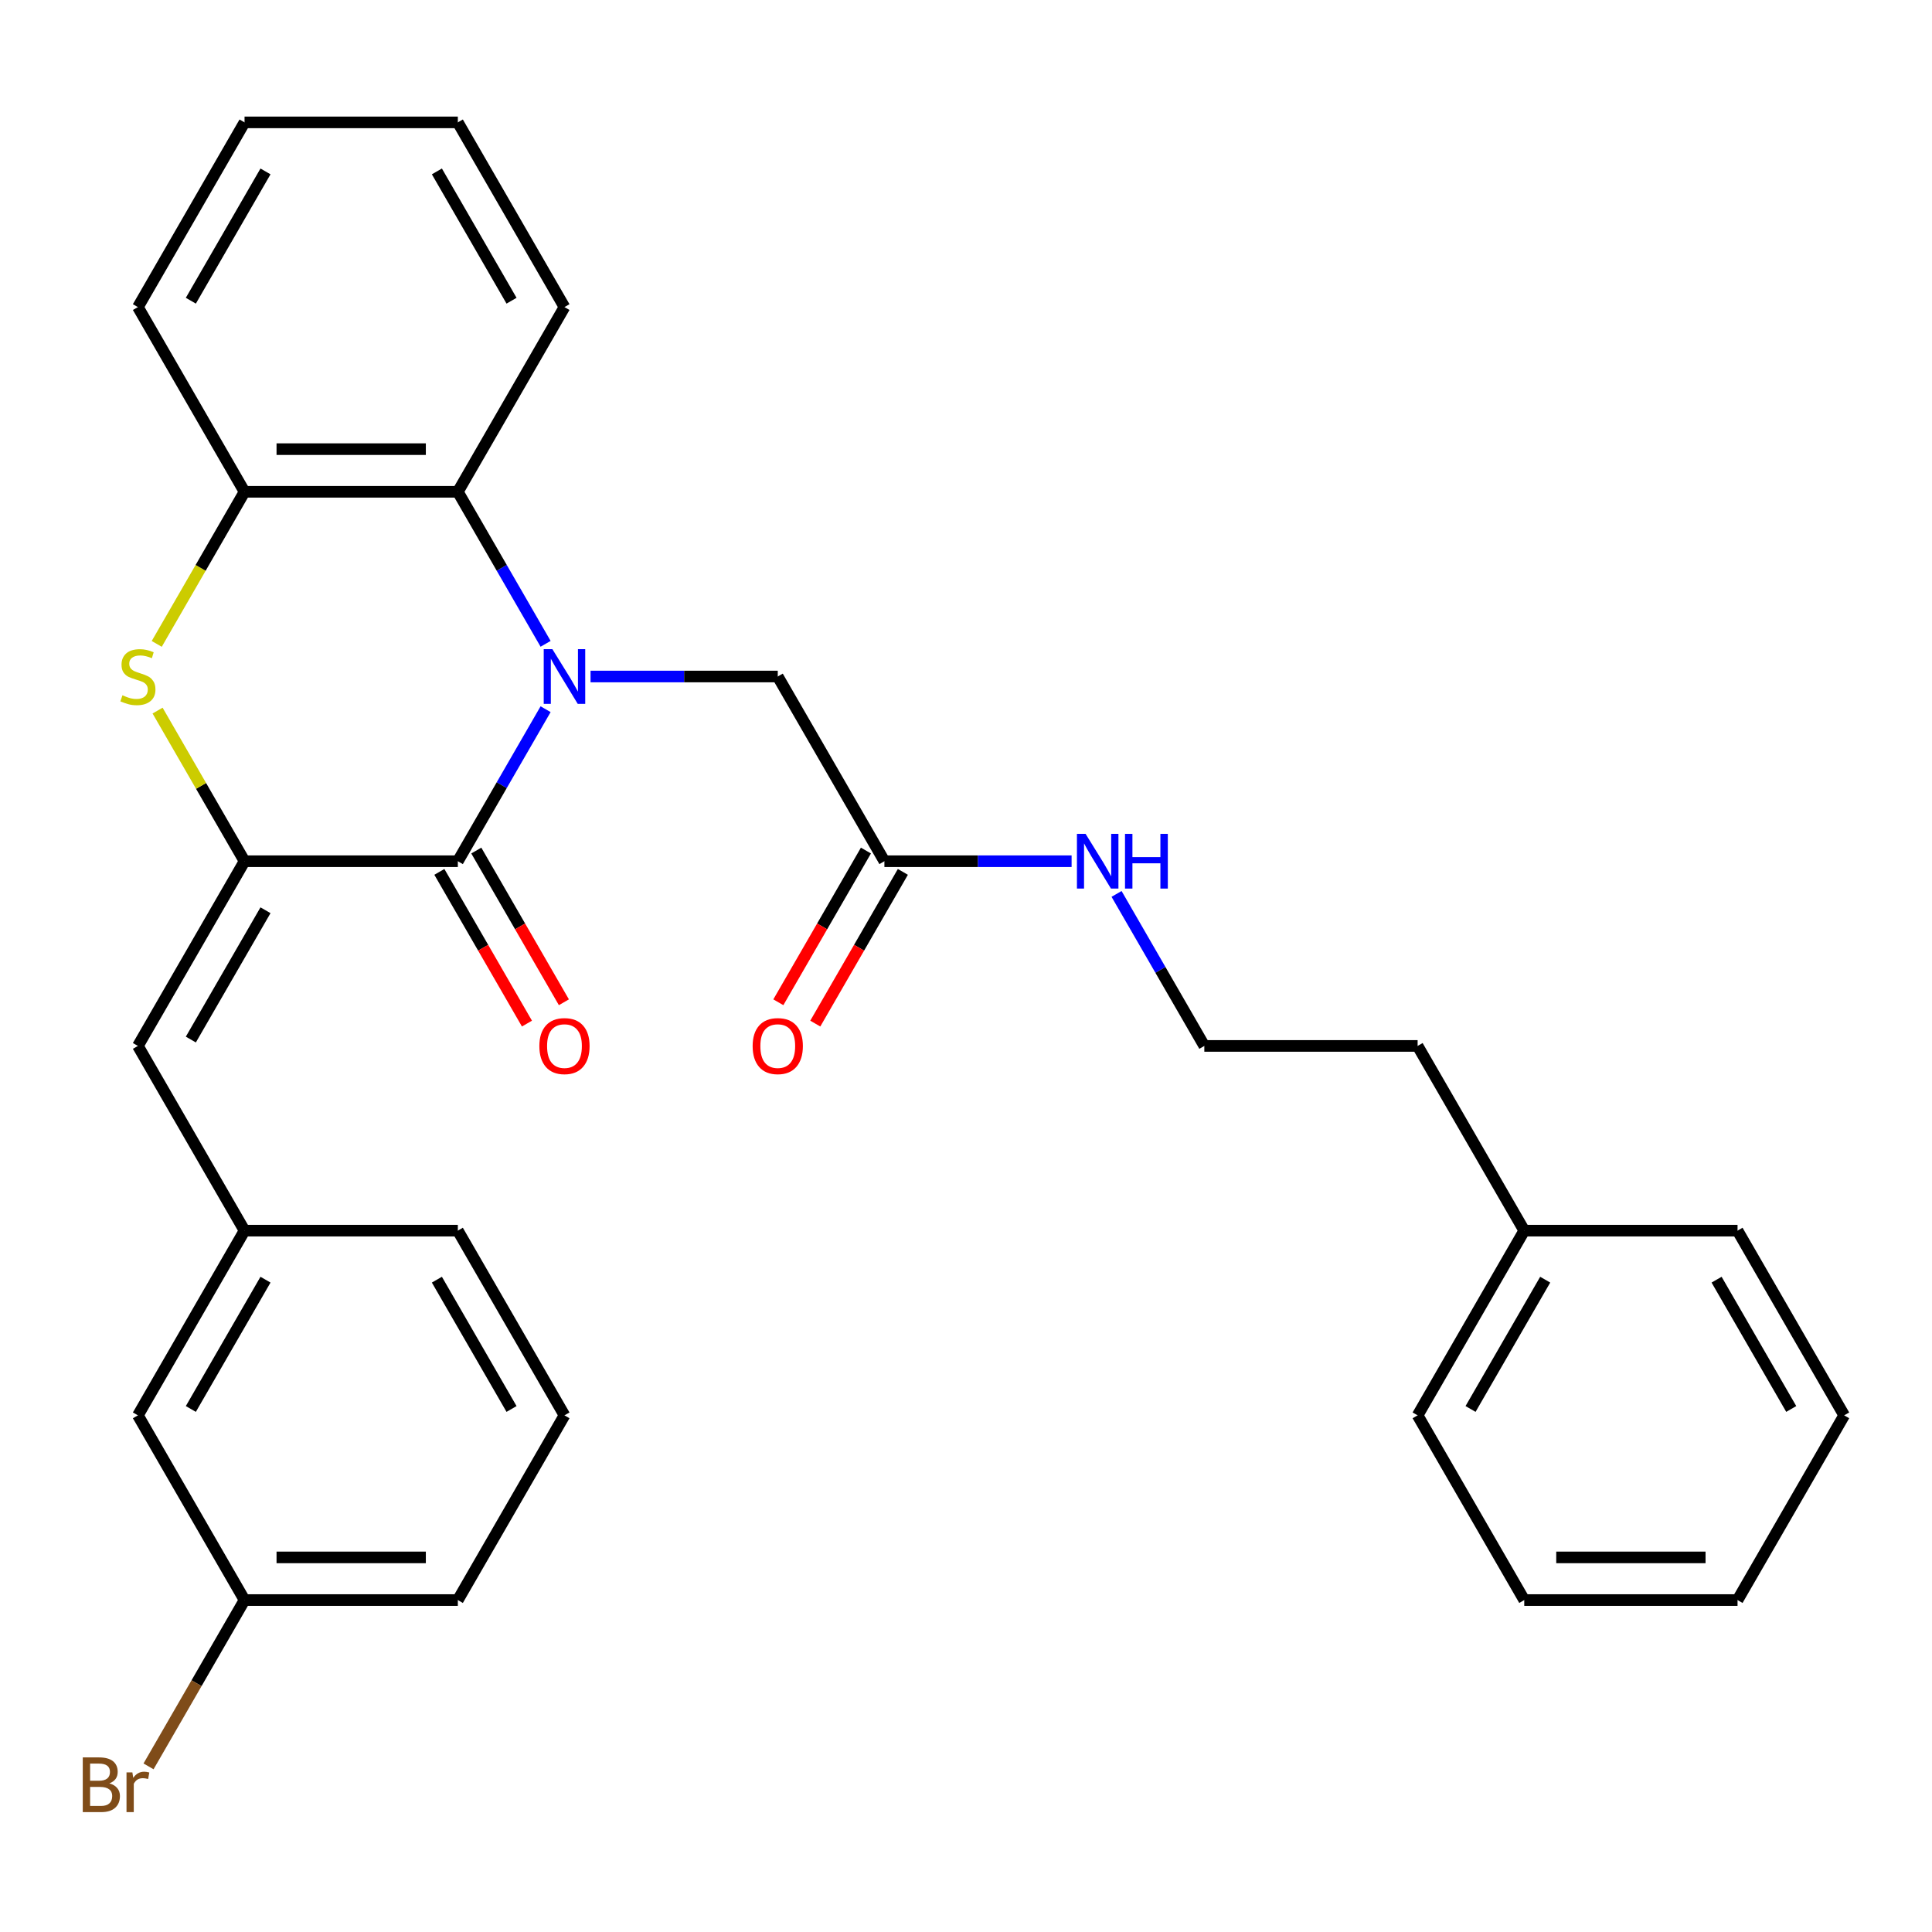 <?xml version='1.0' encoding='iso-8859-1'?>
<svg version='1.1' baseProfile='full'
              xmlns='http://www.w3.org/2000/svg'
                      xmlns:rdkit='http://www.rdkit.org/xml'
                      xmlns:xlink='http://www.w3.org/1999/xlink'
                  xml:space='preserve'
width='1000px' height='1000px' viewBox='0 0 1000 1000'>
<!-- END OF HEADER -->
<rect style='opacity:1.0;fill:#FFFFFF;stroke:none' width='1000' height='1000' x='0' y='0'> </rect>
<path class='bond-0' d='M 282.402,367.08 L 259.688,406.423' style='fill:none;fill-rule:evenodd;stroke:#0000FF;stroke-width:6px;stroke-linecap:butt;stroke-linejoin:miter;stroke-opacity:1' />
<path class='bond-0' d='M 259.688,406.423 L 236.973,445.766' style='fill:none;fill-rule:evenodd;stroke:#000000;stroke-width:6px;stroke-linecap:butt;stroke-linejoin:miter;stroke-opacity:1' />
<path class='bond-3' d='M 282.402,333.241 L 259.688,293.898' style='fill:none;fill-rule:evenodd;stroke:#0000FF;stroke-width:6px;stroke-linecap:butt;stroke-linejoin:miter;stroke-opacity:1' />
<path class='bond-3' d='M 259.688,293.898 L 236.973,254.555' style='fill:none;fill-rule:evenodd;stroke:#000000;stroke-width:6px;stroke-linecap:butt;stroke-linejoin:miter;stroke-opacity:1' />
<path class='bond-6' d='M 305.671,350.16 L 354.119,350.16' style='fill:none;fill-rule:evenodd;stroke:#0000FF;stroke-width:6px;stroke-linecap:butt;stroke-linejoin:miter;stroke-opacity:1' />
<path class='bond-6' d='M 354.119,350.16 L 402.567,350.16' style='fill:none;fill-rule:evenodd;stroke:#000000;stroke-width:6px;stroke-linecap:butt;stroke-linejoin:miter;stroke-opacity:1' />
<path class='bond-1' d='M 236.973,445.766 L 126.577,445.766' style='fill:none;fill-rule:evenodd;stroke:#000000;stroke-width:6px;stroke-linecap:butt;stroke-linejoin:miter;stroke-opacity:1' />
<path class='bond-8' d='M 227.413,451.286 L 250.081,490.549' style='fill:none;fill-rule:evenodd;stroke:#000000;stroke-width:6px;stroke-linecap:butt;stroke-linejoin:miter;stroke-opacity:1' />
<path class='bond-8' d='M 250.081,490.549 L 272.749,529.811' style='fill:none;fill-rule:evenodd;stroke:#FF0000;stroke-width:6px;stroke-linecap:butt;stroke-linejoin:miter;stroke-opacity:1' />
<path class='bond-8' d='M 246.534,440.246 L 269.202,479.509' style='fill:none;fill-rule:evenodd;stroke:#000000;stroke-width:6px;stroke-linecap:butt;stroke-linejoin:miter;stroke-opacity:1' />
<path class='bond-8' d='M 269.202,479.509 L 291.87,518.772' style='fill:none;fill-rule:evenodd;stroke:#FF0000;stroke-width:6px;stroke-linecap:butt;stroke-linejoin:miter;stroke-opacity:1' />
<path class='bond-5' d='M 126.577,445.766 L 71.379,541.371' style='fill:none;fill-rule:evenodd;stroke:#000000;stroke-width:6px;stroke-linecap:butt;stroke-linejoin:miter;stroke-opacity:1' />
<path class='bond-5' d='M 137.419,471.146 L 98.78,538.07' style='fill:none;fill-rule:evenodd;stroke:#000000;stroke-width:6px;stroke-linecap:butt;stroke-linejoin:miter;stroke-opacity:1' />
<path class='bond-30' d='M 126.577,445.766 L 104.071,406.783' style='fill:none;fill-rule:evenodd;stroke:#000000;stroke-width:6px;stroke-linecap:butt;stroke-linejoin:miter;stroke-opacity:1' />
<path class='bond-30' d='M 104.071,406.783 L 81.564,367.8' style='fill:none;fill-rule:evenodd;stroke:#CCCC00;stroke-width:6px;stroke-linecap:butt;stroke-linejoin:miter;stroke-opacity:1' />
<path class='bond-2' d='M 81.125,333.281 L 103.851,293.918' style='fill:none;fill-rule:evenodd;stroke:#CCCC00;stroke-width:6px;stroke-linecap:butt;stroke-linejoin:miter;stroke-opacity:1' />
<path class='bond-2' d='M 103.851,293.918 L 126.577,254.555' style='fill:none;fill-rule:evenodd;stroke:#000000;stroke-width:6px;stroke-linecap:butt;stroke-linejoin:miter;stroke-opacity:1' />
<path class='bond-4' d='M 236.973,254.555 L 126.577,254.555' style='fill:none;fill-rule:evenodd;stroke:#000000;stroke-width:6px;stroke-linecap:butt;stroke-linejoin:miter;stroke-opacity:1' />
<path class='bond-4' d='M 220.414,232.476 L 143.137,232.476' style='fill:none;fill-rule:evenodd;stroke:#000000;stroke-width:6px;stroke-linecap:butt;stroke-linejoin:miter;stroke-opacity:1' />
<path class='bond-16' d='M 236.973,254.555 L 292.171,158.949' style='fill:none;fill-rule:evenodd;stroke:#000000;stroke-width:6px;stroke-linecap:butt;stroke-linejoin:miter;stroke-opacity:1' />
<path class='bond-17' d='M 126.577,254.555 L 71.379,158.949' style='fill:none;fill-rule:evenodd;stroke:#000000;stroke-width:6px;stroke-linecap:butt;stroke-linejoin:miter;stroke-opacity:1' />
<path class='bond-9' d='M 71.379,541.371 L 126.577,636.977' style='fill:none;fill-rule:evenodd;stroke:#000000;stroke-width:6px;stroke-linecap:butt;stroke-linejoin:miter;stroke-opacity:1' />
<path class='bond-7' d='M 402.567,350.16 L 457.765,445.766' style='fill:none;fill-rule:evenodd;stroke:#000000;stroke-width:6px;stroke-linecap:butt;stroke-linejoin:miter;stroke-opacity:1' />
<path class='bond-10' d='M 448.204,440.246 L 425.536,479.509' style='fill:none;fill-rule:evenodd;stroke:#000000;stroke-width:6px;stroke-linecap:butt;stroke-linejoin:miter;stroke-opacity:1' />
<path class='bond-10' d='M 425.536,479.509 L 402.867,518.772' style='fill:none;fill-rule:evenodd;stroke:#FF0000;stroke-width:6px;stroke-linecap:butt;stroke-linejoin:miter;stroke-opacity:1' />
<path class='bond-10' d='M 467.325,451.286 L 444.657,490.549' style='fill:none;fill-rule:evenodd;stroke:#000000;stroke-width:6px;stroke-linecap:butt;stroke-linejoin:miter;stroke-opacity:1' />
<path class='bond-10' d='M 444.657,490.549 L 421.988,529.811' style='fill:none;fill-rule:evenodd;stroke:#FF0000;stroke-width:6px;stroke-linecap:butt;stroke-linejoin:miter;stroke-opacity:1' />
<path class='bond-11' d='M 457.765,445.766 L 506.213,445.766' style='fill:none;fill-rule:evenodd;stroke:#000000;stroke-width:6px;stroke-linecap:butt;stroke-linejoin:miter;stroke-opacity:1' />
<path class='bond-11' d='M 506.213,445.766 L 554.66,445.766' style='fill:none;fill-rule:evenodd;stroke:#0000FF;stroke-width:6px;stroke-linecap:butt;stroke-linejoin:miter;stroke-opacity:1' />
<path class='bond-12' d='M 126.577,636.977 L 71.379,732.583' style='fill:none;fill-rule:evenodd;stroke:#000000;stroke-width:6px;stroke-linecap:butt;stroke-linejoin:miter;stroke-opacity:1' />
<path class='bond-12' d='M 137.419,662.357 L 98.78,729.281' style='fill:none;fill-rule:evenodd;stroke:#000000;stroke-width:6px;stroke-linecap:butt;stroke-linejoin:miter;stroke-opacity:1' />
<path class='bond-20' d='M 126.577,636.977 L 236.973,636.977' style='fill:none;fill-rule:evenodd;stroke:#000000;stroke-width:6px;stroke-linecap:butt;stroke-linejoin:miter;stroke-opacity:1' />
<path class='bond-15' d='M 577.929,462.686 L 600.644,502.029' style='fill:none;fill-rule:evenodd;stroke:#0000FF;stroke-width:6px;stroke-linecap:butt;stroke-linejoin:miter;stroke-opacity:1' />
<path class='bond-15' d='M 600.644,502.029 L 623.358,541.371' style='fill:none;fill-rule:evenodd;stroke:#000000;stroke-width:6px;stroke-linecap:butt;stroke-linejoin:miter;stroke-opacity:1' />
<path class='bond-13' d='M 71.379,732.583 L 126.577,828.188' style='fill:none;fill-rule:evenodd;stroke:#000000;stroke-width:6px;stroke-linecap:butt;stroke-linejoin:miter;stroke-opacity:1' />
<path class='bond-14' d='M 126.577,828.188 L 101.727,871.231' style='fill:none;fill-rule:evenodd;stroke:#000000;stroke-width:6px;stroke-linecap:butt;stroke-linejoin:miter;stroke-opacity:1' />
<path class='bond-14' d='M 101.727,871.231 L 76.876,914.274' style='fill:none;fill-rule:evenodd;stroke:#7F4C19;stroke-width:6px;stroke-linecap:butt;stroke-linejoin:miter;stroke-opacity:1' />
<path class='bond-32' d='M 126.577,828.188 L 236.973,828.188' style='fill:none;fill-rule:evenodd;stroke:#000000;stroke-width:6px;stroke-linecap:butt;stroke-linejoin:miter;stroke-opacity:1' />
<path class='bond-32' d='M 143.137,806.109 L 220.414,806.109' style='fill:none;fill-rule:evenodd;stroke:#000000;stroke-width:6px;stroke-linecap:butt;stroke-linejoin:miter;stroke-opacity:1' />
<path class='bond-21' d='M 623.358,541.371 L 733.754,541.371' style='fill:none;fill-rule:evenodd;stroke:#000000;stroke-width:6px;stroke-linecap:butt;stroke-linejoin:miter;stroke-opacity:1' />
<path class='bond-25' d='M 292.171,158.949 L 236.973,63.344' style='fill:none;fill-rule:evenodd;stroke:#000000;stroke-width:6px;stroke-linecap:butt;stroke-linejoin:miter;stroke-opacity:1' />
<path class='bond-25' d='M 264.77,155.648 L 226.132,88.724' style='fill:none;fill-rule:evenodd;stroke:#000000;stroke-width:6px;stroke-linecap:butt;stroke-linejoin:miter;stroke-opacity:1' />
<path class='bond-31' d='M 71.379,158.949 L 126.577,63.344' style='fill:none;fill-rule:evenodd;stroke:#000000;stroke-width:6px;stroke-linecap:butt;stroke-linejoin:miter;stroke-opacity:1' />
<path class='bond-31' d='M 98.78,155.648 L 137.419,88.724' style='fill:none;fill-rule:evenodd;stroke:#000000;stroke-width:6px;stroke-linecap:butt;stroke-linejoin:miter;stroke-opacity:1' />
<path class='bond-18' d='M 788.952,636.977 L 733.754,541.371' style='fill:none;fill-rule:evenodd;stroke:#000000;stroke-width:6px;stroke-linecap:butt;stroke-linejoin:miter;stroke-opacity:1' />
<path class='bond-23' d='M 788.952,636.977 L 733.754,732.583' style='fill:none;fill-rule:evenodd;stroke:#000000;stroke-width:6px;stroke-linecap:butt;stroke-linejoin:miter;stroke-opacity:1' />
<path class='bond-23' d='M 799.793,662.357 L 761.155,729.281' style='fill:none;fill-rule:evenodd;stroke:#000000;stroke-width:6px;stroke-linecap:butt;stroke-linejoin:miter;stroke-opacity:1' />
<path class='bond-24' d='M 788.952,636.977 L 899.348,636.977' style='fill:none;fill-rule:evenodd;stroke:#000000;stroke-width:6px;stroke-linecap:butt;stroke-linejoin:miter;stroke-opacity:1' />
<path class='bond-19' d='M 292.171,732.583 L 236.973,636.977' style='fill:none;fill-rule:evenodd;stroke:#000000;stroke-width:6px;stroke-linecap:butt;stroke-linejoin:miter;stroke-opacity:1' />
<path class='bond-19' d='M 264.77,729.281 L 226.132,662.357' style='fill:none;fill-rule:evenodd;stroke:#000000;stroke-width:6px;stroke-linecap:butt;stroke-linejoin:miter;stroke-opacity:1' />
<path class='bond-22' d='M 292.171,732.583 L 236.973,828.188' style='fill:none;fill-rule:evenodd;stroke:#000000;stroke-width:6px;stroke-linecap:butt;stroke-linejoin:miter;stroke-opacity:1' />
<path class='bond-28' d='M 733.754,732.583 L 788.952,828.188' style='fill:none;fill-rule:evenodd;stroke:#000000;stroke-width:6px;stroke-linecap:butt;stroke-linejoin:miter;stroke-opacity:1' />
<path class='bond-27' d='M 899.348,636.977 L 954.545,732.583' style='fill:none;fill-rule:evenodd;stroke:#000000;stroke-width:6px;stroke-linecap:butt;stroke-linejoin:miter;stroke-opacity:1' />
<path class='bond-27' d='M 888.506,662.357 L 927.145,729.281' style='fill:none;fill-rule:evenodd;stroke:#000000;stroke-width:6px;stroke-linecap:butt;stroke-linejoin:miter;stroke-opacity:1' />
<path class='bond-26' d='M 236.973,63.344 L 126.577,63.344' style='fill:none;fill-rule:evenodd;stroke:#000000;stroke-width:6px;stroke-linecap:butt;stroke-linejoin:miter;stroke-opacity:1' />
<path class='bond-29' d='M 954.545,732.583 L 899.348,828.188' style='fill:none;fill-rule:evenodd;stroke:#000000;stroke-width:6px;stroke-linecap:butt;stroke-linejoin:miter;stroke-opacity:1' />
<path class='bond-33' d='M 788.952,828.188 L 899.348,828.188' style='fill:none;fill-rule:evenodd;stroke:#000000;stroke-width:6px;stroke-linecap:butt;stroke-linejoin:miter;stroke-opacity:1' />
<path class='bond-33' d='M 805.511,806.109 L 882.788,806.109' style='fill:none;fill-rule:evenodd;stroke:#000000;stroke-width:6px;stroke-linecap:butt;stroke-linejoin:miter;stroke-opacity:1' />
<path  class='atom-0' d='M 285.911 336
L 295.191 351
Q 296.111 352.48, 297.591 355.16
Q 299.071 357.84, 299.151 358
L 299.151 336
L 302.911 336
L 302.911 364.32
L 299.031 364.32
L 289.071 347.92
Q 287.911 346, 286.671 343.8
Q 285.471 341.6, 285.111 340.92
L 285.111 364.32
L 281.431 364.32
L 281.431 336
L 285.911 336
' fill='#0000FF'/>
<path  class='atom-3' d='M 63.38 359.88
Q 63.7 360, 65.019 360.56
Q 66.34 361.12, 67.779 361.48
Q 69.26 361.8, 70.7 361.8
Q 73.379 361.8, 74.939 360.52
Q 76.499 359.2, 76.499 356.92
Q 76.499 355.36, 75.7 354.4
Q 74.939 353.44, 73.74 352.92
Q 72.54 352.4, 70.54 351.8
Q 68.019 351.04, 66.499 350.32
Q 65.019 349.6, 63.94 348.08
Q 62.9 346.56, 62.9 344
Q 62.9 340.44, 65.299 338.24
Q 67.74 336.04, 72.54 336.04
Q 75.82 336.04, 79.54 337.6
L 78.62 340.68
Q 75.219 339.28, 72.659 339.28
Q 69.9 339.28, 68.379 340.44
Q 66.859 341.56, 66.9 343.52
Q 66.9 345.04, 67.659 345.96
Q 68.46 346.88, 69.579 347.4
Q 70.74 347.92, 72.659 348.52
Q 75.219 349.32, 76.74 350.12
Q 78.26 350.92, 79.34 352.56
Q 80.46 354.16, 80.46 356.92
Q 80.46 360.84, 77.82 362.96
Q 75.219 365.04, 70.859 365.04
Q 68.34 365.04, 66.419 364.48
Q 64.54 363.96, 62.3 363.04
L 63.38 359.88
' fill='#CCCC00'/>
<path  class='atom-9' d='M 279.171 541.451
Q 279.171 534.651, 282.531 530.851
Q 285.891 527.051, 292.171 527.051
Q 298.451 527.051, 301.811 530.851
Q 305.171 534.651, 305.171 541.451
Q 305.171 548.331, 301.771 552.251
Q 298.371 556.131, 292.171 556.131
Q 285.931 556.131, 282.531 552.251
Q 279.171 548.371, 279.171 541.451
M 292.171 552.931
Q 296.491 552.931, 298.811 550.051
Q 301.171 547.131, 301.171 541.451
Q 301.171 535.891, 298.811 533.091
Q 296.491 530.251, 292.171 530.251
Q 287.851 530.251, 285.491 533.051
Q 283.171 535.851, 283.171 541.451
Q 283.171 547.171, 285.491 550.051
Q 287.851 552.931, 292.171 552.931
' fill='#FF0000'/>
<path  class='atom-11' d='M 389.567 541.451
Q 389.567 534.651, 392.927 530.851
Q 396.287 527.051, 402.567 527.051
Q 408.847 527.051, 412.207 530.851
Q 415.567 534.651, 415.567 541.451
Q 415.567 548.331, 412.167 552.251
Q 408.767 556.131, 402.567 556.131
Q 396.327 556.131, 392.927 552.251
Q 389.567 548.371, 389.567 541.451
M 402.567 552.931
Q 406.887 552.931, 409.207 550.051
Q 411.567 547.131, 411.567 541.451
Q 411.567 535.891, 409.207 533.091
Q 406.887 530.251, 402.567 530.251
Q 398.247 530.251, 395.887 533.051
Q 393.567 535.851, 393.567 541.451
Q 393.567 547.171, 395.887 550.051
Q 398.247 552.931, 402.567 552.931
' fill='#FF0000'/>
<path  class='atom-12' d='M 561.9 431.606
L 571.18 446.606
Q 572.1 448.086, 573.58 450.766
Q 575.06 453.446, 575.14 453.606
L 575.14 431.606
L 578.9 431.606
L 578.9 459.926
L 575.02 459.926
L 565.06 443.526
Q 563.9 441.606, 562.66 439.406
Q 561.46 437.206, 561.1 436.526
L 561.1 459.926
L 557.42 459.926
L 557.42 431.606
L 561.9 431.606
' fill='#0000FF'/>
<path  class='atom-12' d='M 582.3 431.606
L 586.14 431.606
L 586.14 443.646
L 600.62 443.646
L 600.62 431.606
L 604.46 431.606
L 604.46 459.926
L 600.62 459.926
L 600.62 446.846
L 586.14 446.846
L 586.14 459.926
L 582.3 459.926
L 582.3 431.606
' fill='#0000FF'/>
<path  class='atom-15' d='M 56.599 923.074
Q 59.319 923.834, 60.679 925.514
Q 62.08 927.154, 62.08 929.594
Q 62.08 933.514, 59.559 935.754
Q 57.08 937.954, 52.359 937.954
L 42.84 937.954
L 42.84 909.634
L 51.2 909.634
Q 56.039 909.634, 58.48 911.594
Q 60.919 913.554, 60.919 917.154
Q 60.919 921.434, 56.599 923.074
M 46.639 912.834
L 46.639 921.714
L 51.2 921.714
Q 53.999 921.714, 55.44 920.594
Q 56.919 919.434, 56.919 917.154
Q 56.919 912.834, 51.2 912.834
L 46.639 912.834
M 52.359 934.754
Q 55.12 934.754, 56.599 933.434
Q 58.08 932.114, 58.08 929.594
Q 58.08 927.274, 56.44 926.114
Q 54.84 924.914, 51.76 924.914
L 46.639 924.914
L 46.639 934.754
L 52.359 934.754
' fill='#7F4C19'/>
<path  class='atom-15' d='M 68.519 917.394
L 68.96 920.234
Q 71.12 917.034, 74.639 917.034
Q 75.76 917.034, 77.279 917.434
L 76.68 920.794
Q 74.96 920.394, 73.999 920.394
Q 72.32 920.394, 71.2 921.074
Q 70.12 921.714, 69.24 923.274
L 69.24 937.954
L 65.48 937.954
L 65.48 917.394
L 68.519 917.394
' fill='#7F4C19'/>
</svg>

